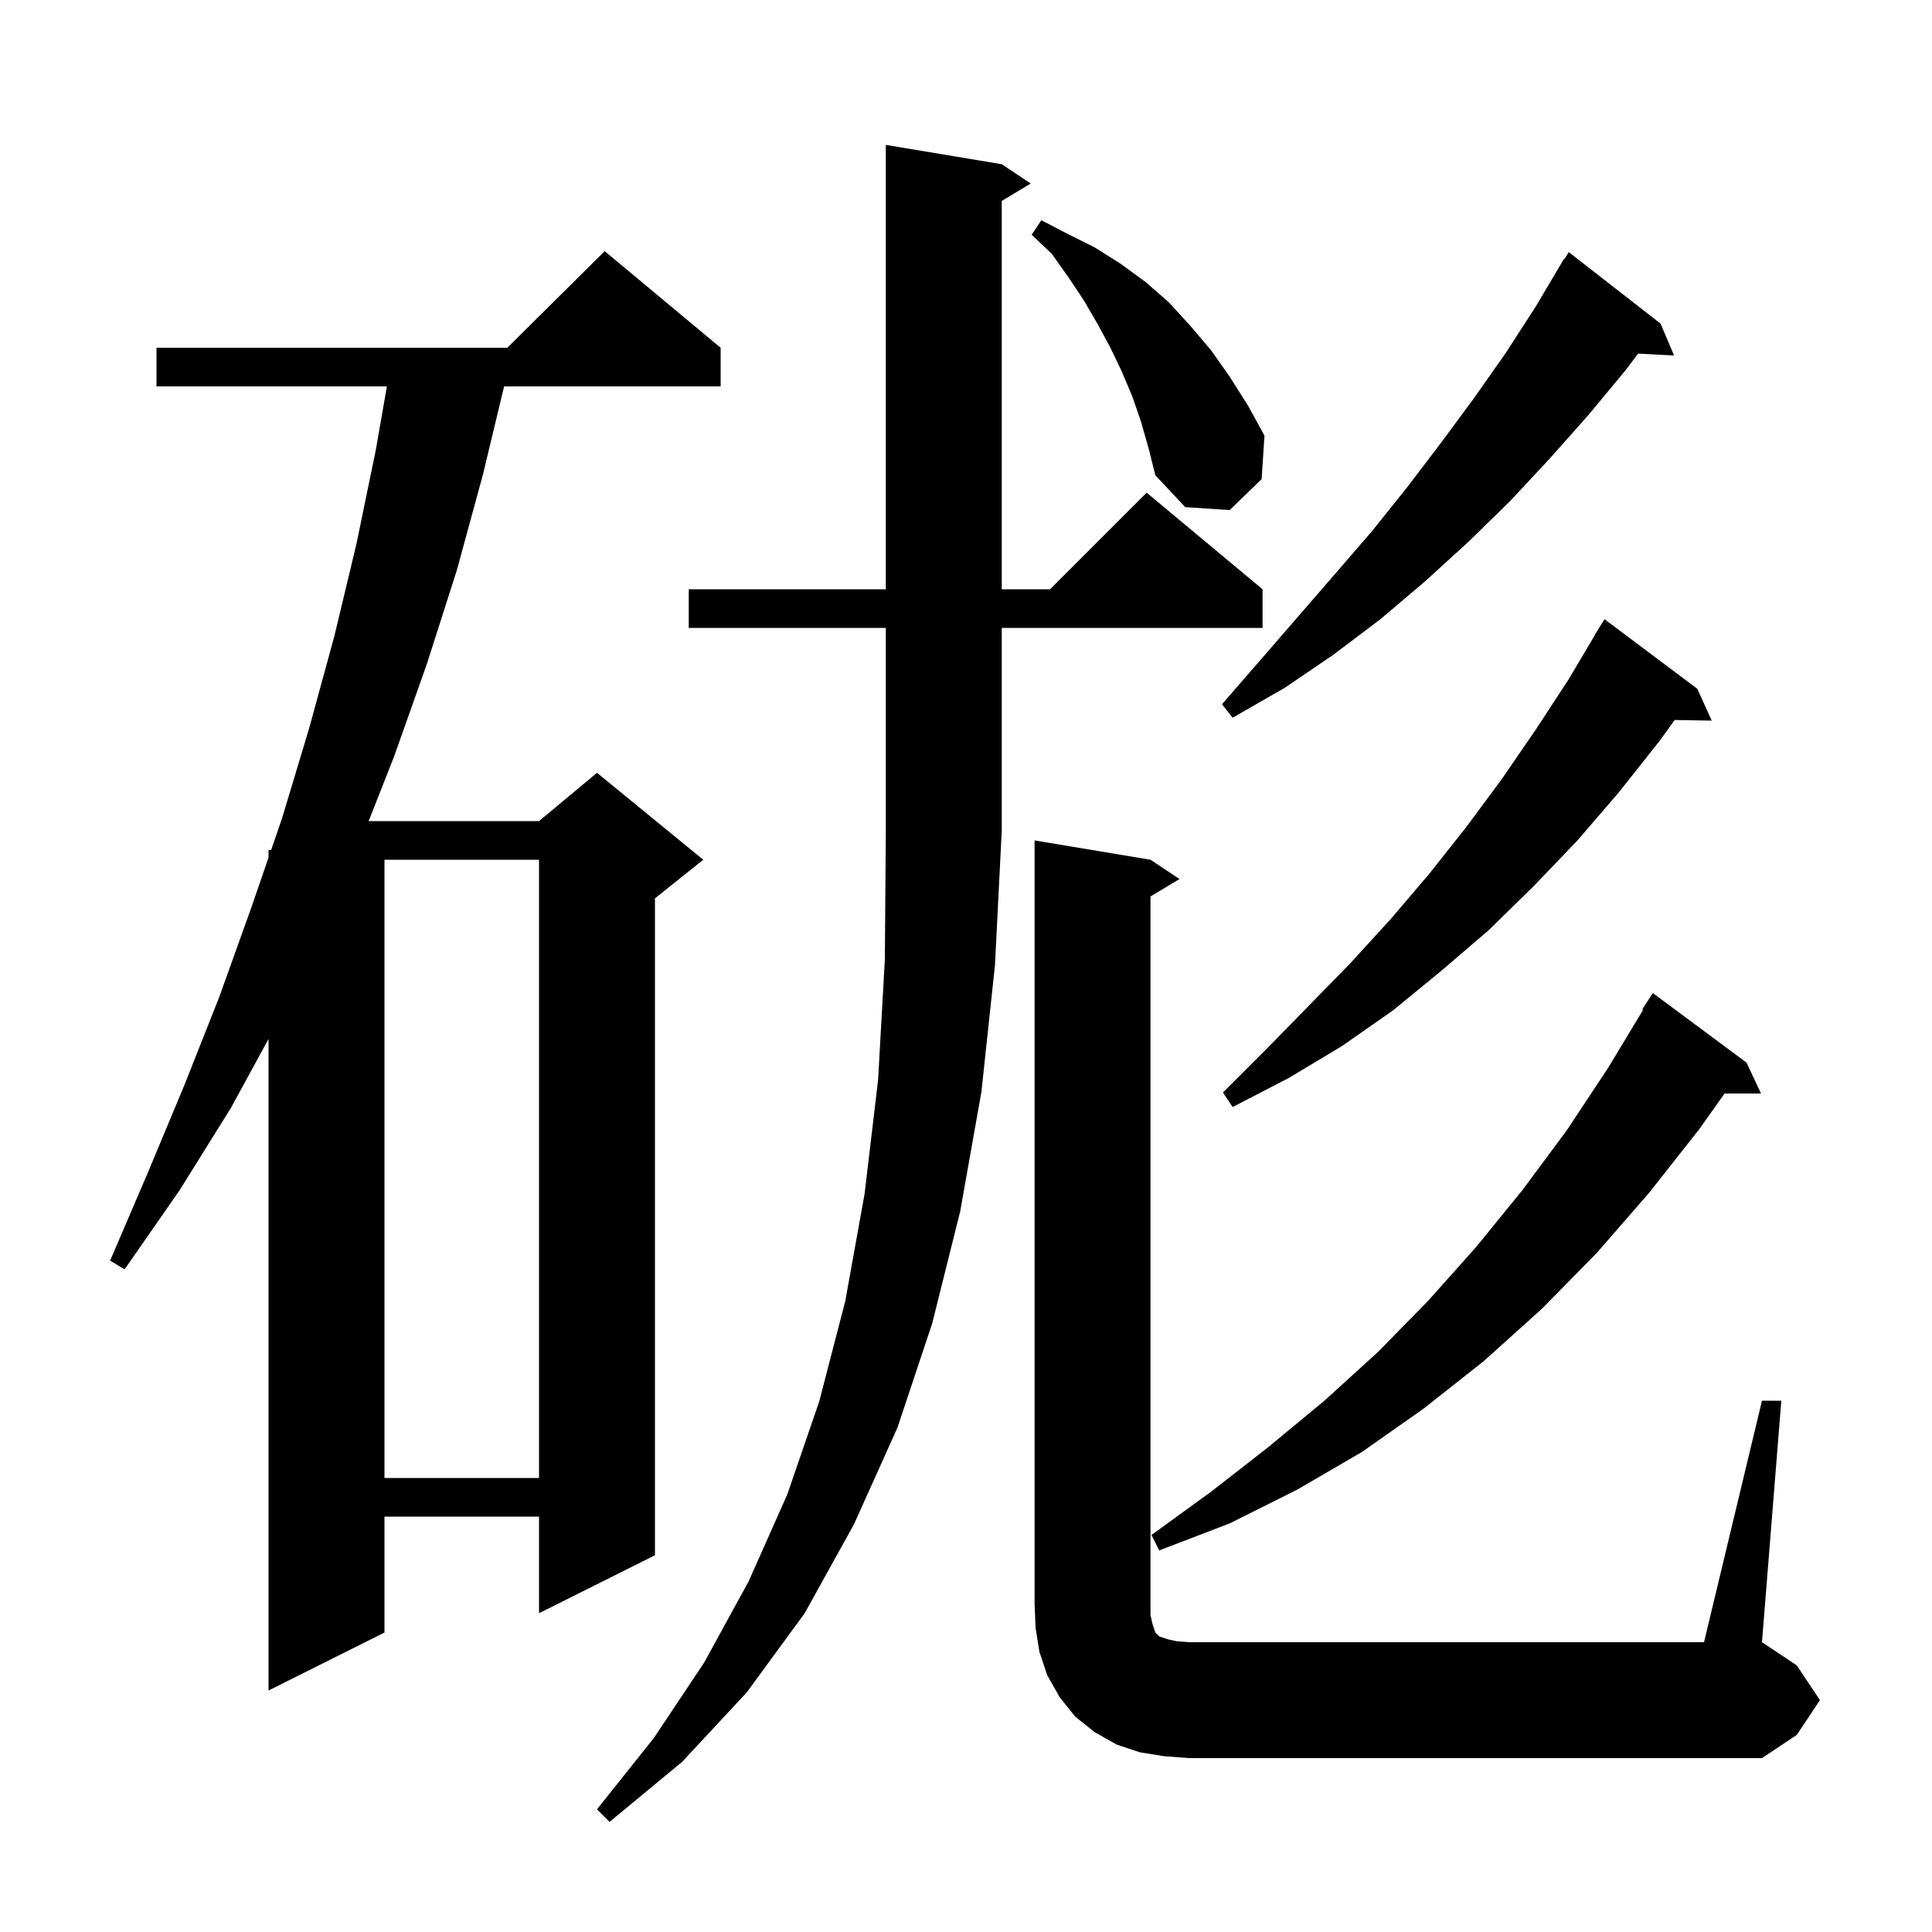 <svg xmlns="http://www.w3.org/2000/svg" xmlns:xlink="http://www.w3.org/1999/xlink" version="1.1" baseProfile="full" viewBox="0 0 200 200" width="200" height="200">
<g fill="black">
<path d="M 71.3 65.0 L 71.3 61.0 L 91.7 61.0 L 91.7 15.0 L 103.7 17.0 L 106.7 19.0 L 103.7 20.8 L 103.7 61.0 L 108.7 61.0 L 118.7 51.0 L 130.7 61.0 L 130.7 65.0 L 103.7 65.0 L 103.7 86.0 L 103.0 99.9 L 101.6 113.0 L 99.4 125.4 L 96.5 137.0 L 92.9 147.8 L 88.4 157.8 L 83.3 167.0 L 77.3 175.2 L 70.6 182.4 L 63.1 188.6 L 61.8 187.3 L 67.7 179.9 L 72.9 172.1 L 77.5 163.7 L 81.5 154.7 L 84.8 145.1 L 87.5 134.7 L 89.5 123.6 L 90.9 111.8 L 91.6 99.3 L 91.7 86.0 L 91.7 65.0 Z M 182.4 145.0 L 184.4 145.0 L 182.4 170.0 L 186.0 172.4 L 188.4 176.0 L 186.0 179.6 L 182.4 182.0 L 123.1 182.0 L 120.5 181.8 L 118.0 181.4 L 115.6 180.6 L 113.3 179.3 L 111.3 177.7 L 109.7 175.7 L 108.4 173.4 L 107.6 171.0 L 107.2 168.5 L 107.1 166.0 L 107.1 87.0 L 119.1 89.0 L 122.1 91.0 L 119.1 92.8 L 119.1 167.2 L 119.3 168.1 L 119.6 169.0 L 120.0 169.4 L 120.9 169.7 L 121.8 169.9 L 123.1 170.0 L 176.4 170.0 Z M 74.6 36.0 L 74.6 40.0 L 52.184 40.0 L 50.0 49.1 L 47.3 59.0 L 44.2 68.7 L 40.8 78.3 L 38.163 85.0 L 55.8 85.0 L 61.8 80.0 L 72.8 89.0 L 67.8 93.0 L 67.8 161.0 L 55.8 167.0 L 55.8 157.0 L 39.8 157.0 L 39.8 169.0 L 27.8 175.0 L 27.8 107.55 L 23.9 114.7 L 18.6 123.2 L 12.9 131.4 L 11.4 130.5 L 15.3 121.4 L 19.1 112.3 L 22.7 103.2 L 26.0 94.0 L 27.8 88.769 L 27.8 88.0 L 28.065 88.0 L 29.2 84.7 L 32.0 75.4 L 34.6 65.9 L 36.9 56.3 L 38.9 46.6 L 40.051 40.0 L 16.2 40.0 L 16.2 36.0 L 52.517 36.0 L 62.6 26.0 Z M 180.8 110.0 L 182.3 113.2 L 178.528 113.2 L 175.9 116.9 L 170.7 123.5 L 165.3 129.7 L 159.6 135.5 L 153.6 140.9 L 147.4 145.8 L 141.0 150.3 L 134.3 154.2 L 127.3 157.7 L 120.0 160.5 L 119.2 158.9 L 125.4 154.4 L 131.3 149.8 L 137.1 145.0 L 142.6 140.0 L 147.8 134.7 L 152.8 129.1 L 157.6 123.2 L 162.2 117.0 L 166.5 110.5 L 170.09 104.546 L 170.0 104.5 L 171.1 102.8 Z M 39.8 89.0 L 39.8 153.0 L 55.8 153.0 L 55.8 89.0 Z M 175.7 71.3 L 177.2 74.6 L 173.364 74.534 L 171.8 76.7 L 167.6 82.0 L 163.3 87.0 L 158.8 91.7 L 154.1 96.3 L 149.2 100.5 L 144.2 104.6 L 138.9 108.3 L 133.4 111.6 L 127.6 114.6 L 126.6 113.1 L 131.1 108.6 L 135.5 104.1 L 139.8 99.7 L 144.0 95.1 L 148.0 90.4 L 151.8 85.6 L 155.5 80.6 L 159.0 75.5 L 162.4 70.3 L 165.12 65.71 L 165.1 65.7 L 166.1 64.1 Z M 171.9 33.5 L 173.3 36.8 L 169.57 36.607 L 168.3 38.3 L 164.4 43.0 L 160.4 47.5 L 156.3 51.9 L 152.0 56.1 L 147.5 60.2 L 142.9 64.1 L 138.0 67.8 L 133.0 71.2 L 127.6 74.3 L 126.5 72.9 L 130.5 68.3 L 138.3 59.3 L 142.1 54.9 L 145.7 50.4 L 149.2 45.8 L 152.6 41.2 L 155.9 36.5 L 159.0 31.7 L 161.9 26.8 L 161.944 26.83 L 162.4 26.1 Z M 118.1 43.6 L 117.2 41.0 L 116.1 38.4 L 114.9 35.9 L 113.6 33.5 L 112.2 31.1 L 110.6 28.7 L 108.9 26.3 L 106.8 24.3 L 107.8 22.8 L 110.5 24.2 L 113.3 25.6 L 116.0 27.3 L 118.6 29.2 L 121.0 31.3 L 123.2 33.7 L 125.4 36.3 L 127.3 39.0 L 129.2 42.0 L 130.9 45.1 L 130.6 49.6 L 127.3 52.8 L 122.7 52.5 L 119.6 49.2 L 118.9 46.4 Z " />
</g>
</svg>
